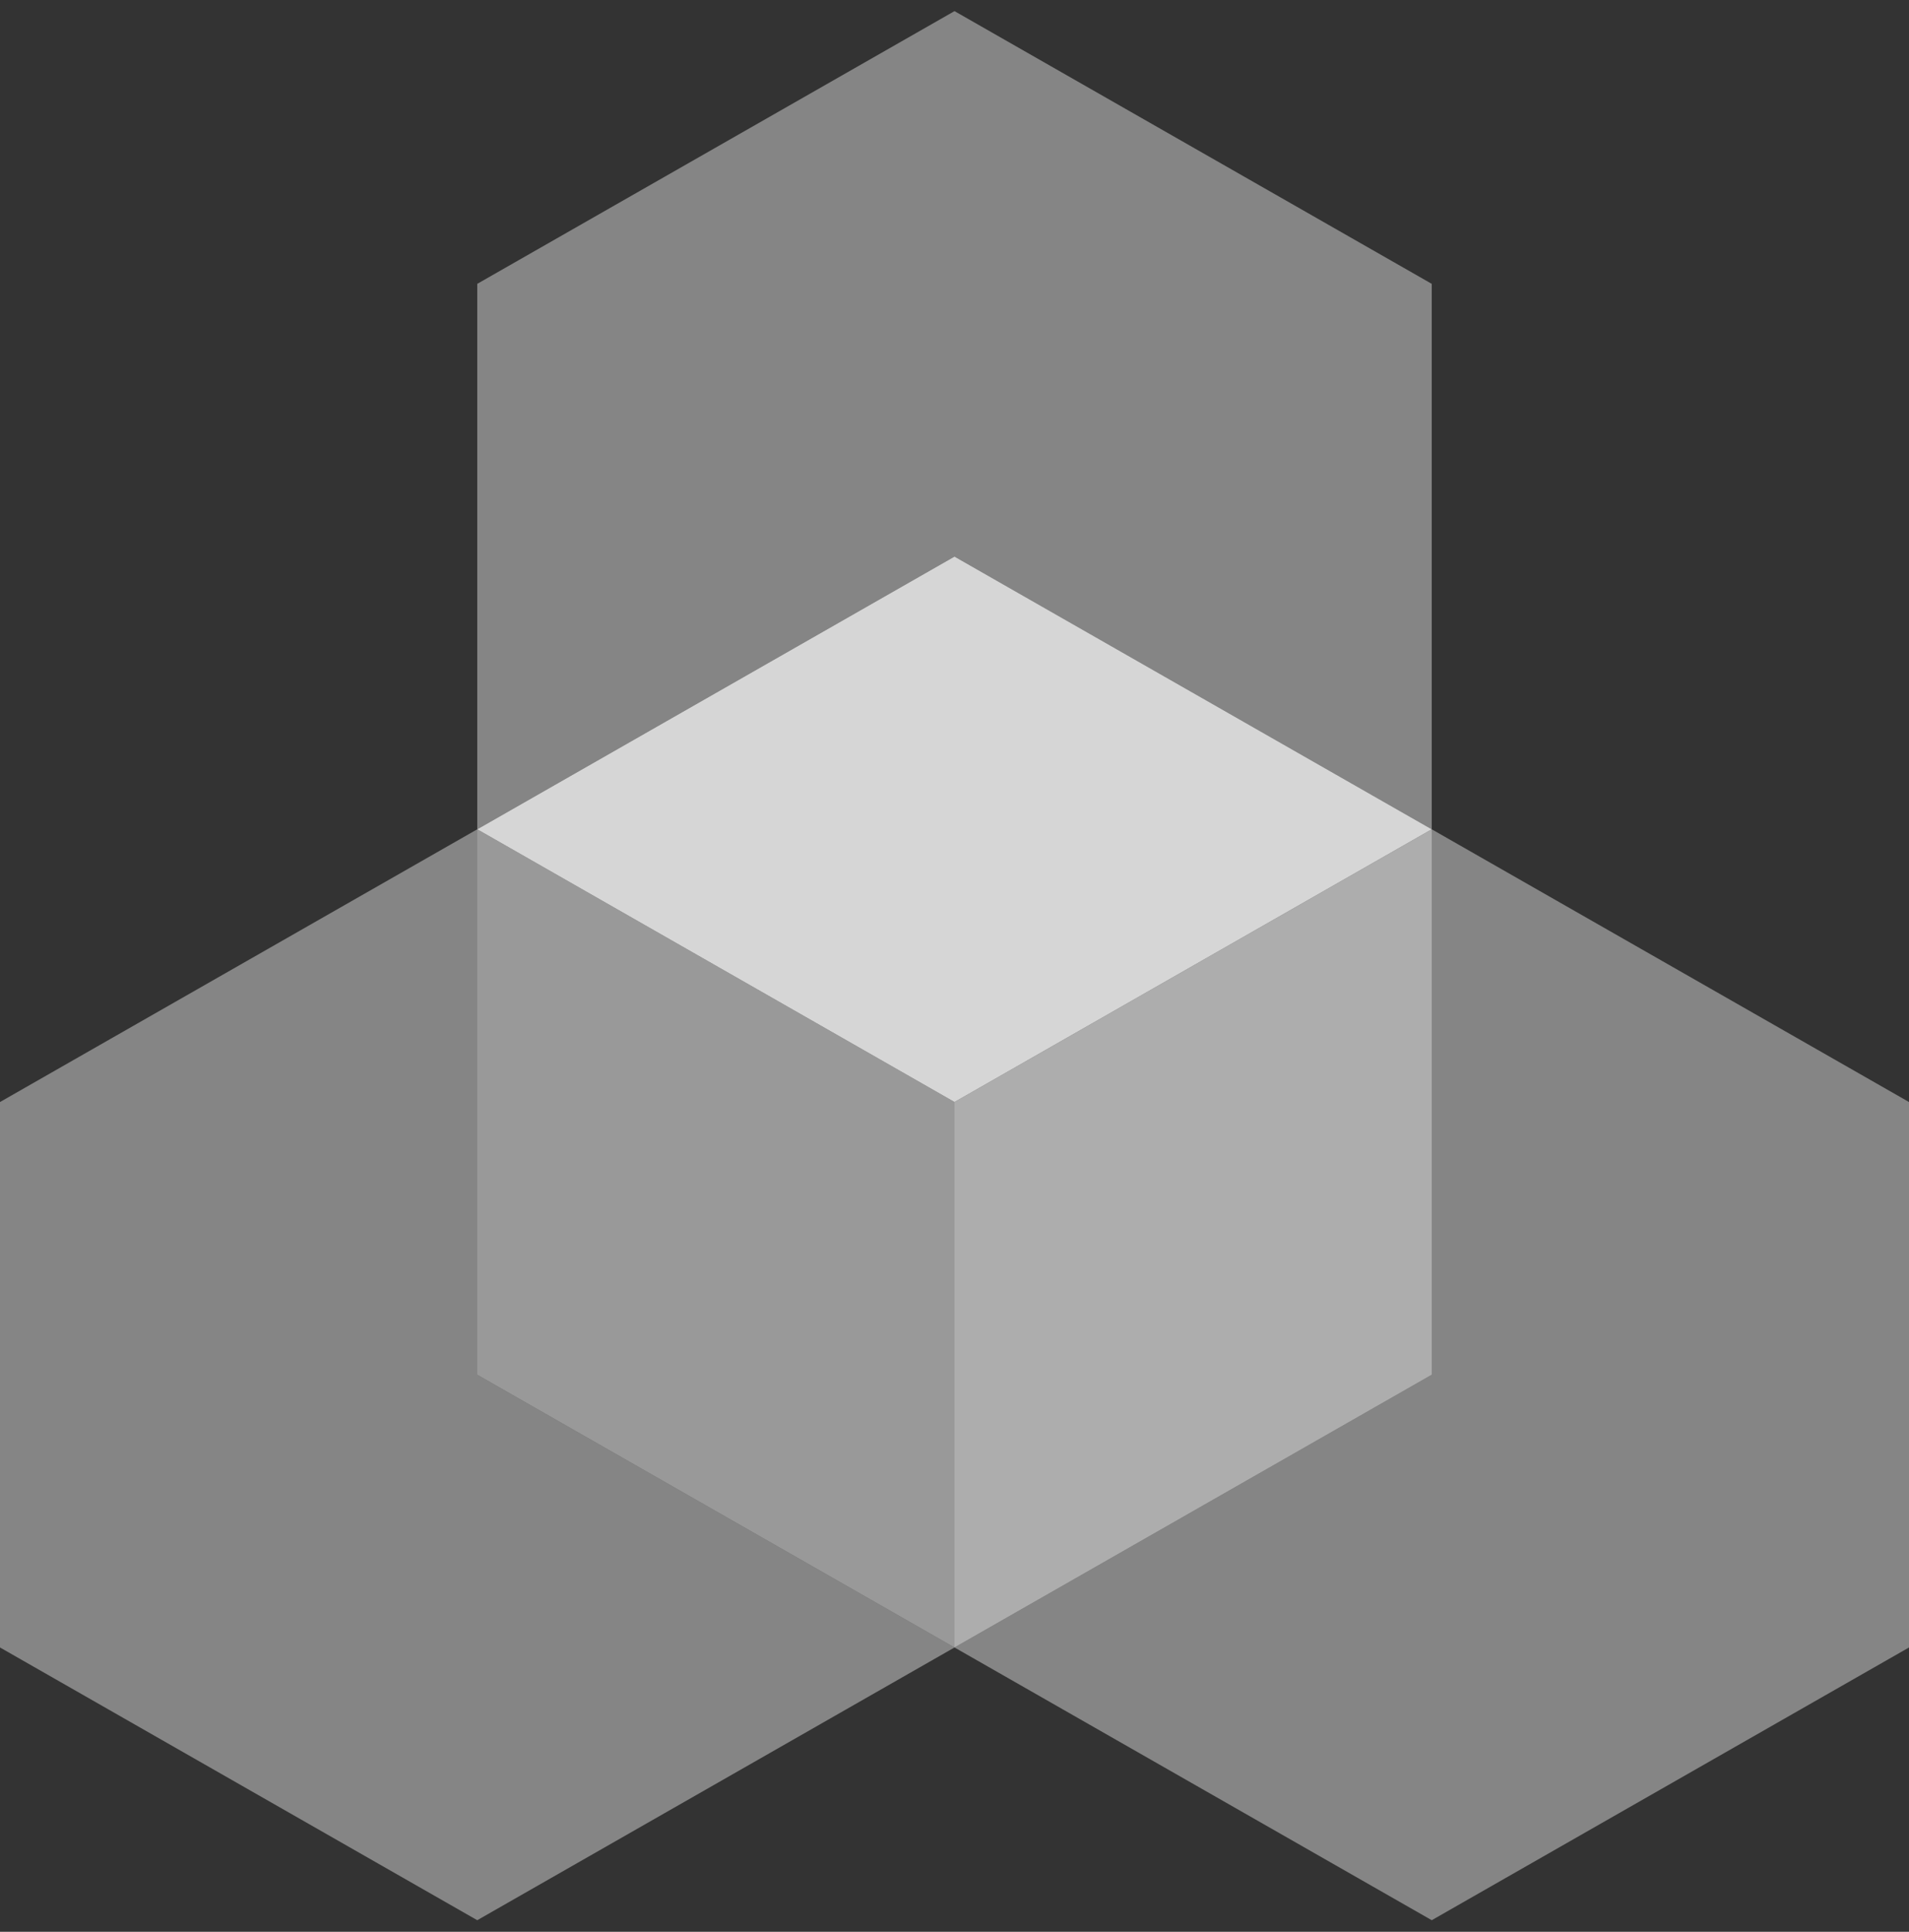 <svg xmlns="http://www.w3.org/2000/svg" width="84" height="85" viewBox="0 0 84 85" fill="none"><rect x="0" y="0" width="84" height="85" fill="#333333" stroke="none"/><path fill-rule="evenodd" clip-rule="evenodd" d="M21 36.489L0 48.489V72.489L21 84.489L42 72.489L21 60.489V36.489Z" fill="white" fill-opacity="0.4"></path><path fill-rule="evenodd" clip-rule="evenodd" d="M63 36.489V60.489L42 72.489L63 84.489L84 72.489V48.489L63 36.489Z" fill="white" fill-opacity="0.4"></path><path fill-rule="evenodd" clip-rule="evenodd" d="M63 36.489V12.489L42 0.489L21 12.489V36.489L42 24.489L63 36.489Z" fill="white" fill-opacity="0.4"></path><path fill-rule="evenodd" clip-rule="evenodd" d="M21 36.489V60.489L42 72.489V48.489L21 36.489Z" fill="white" fill-opacity="0.5"></path><path fill-rule="evenodd" clip-rule="evenodd" d="M63 36.489L42 48.489V72.489L63 60.489V36.489Z" fill="white" fill-opacity="0.6"></path><path fill-rule="evenodd" clip-rule="evenodd" d="M63 36.489L42 24.489L21 36.489L42 48.489L63 36.489Z" fill="white" fill-opacity="0.8"></path></svg>